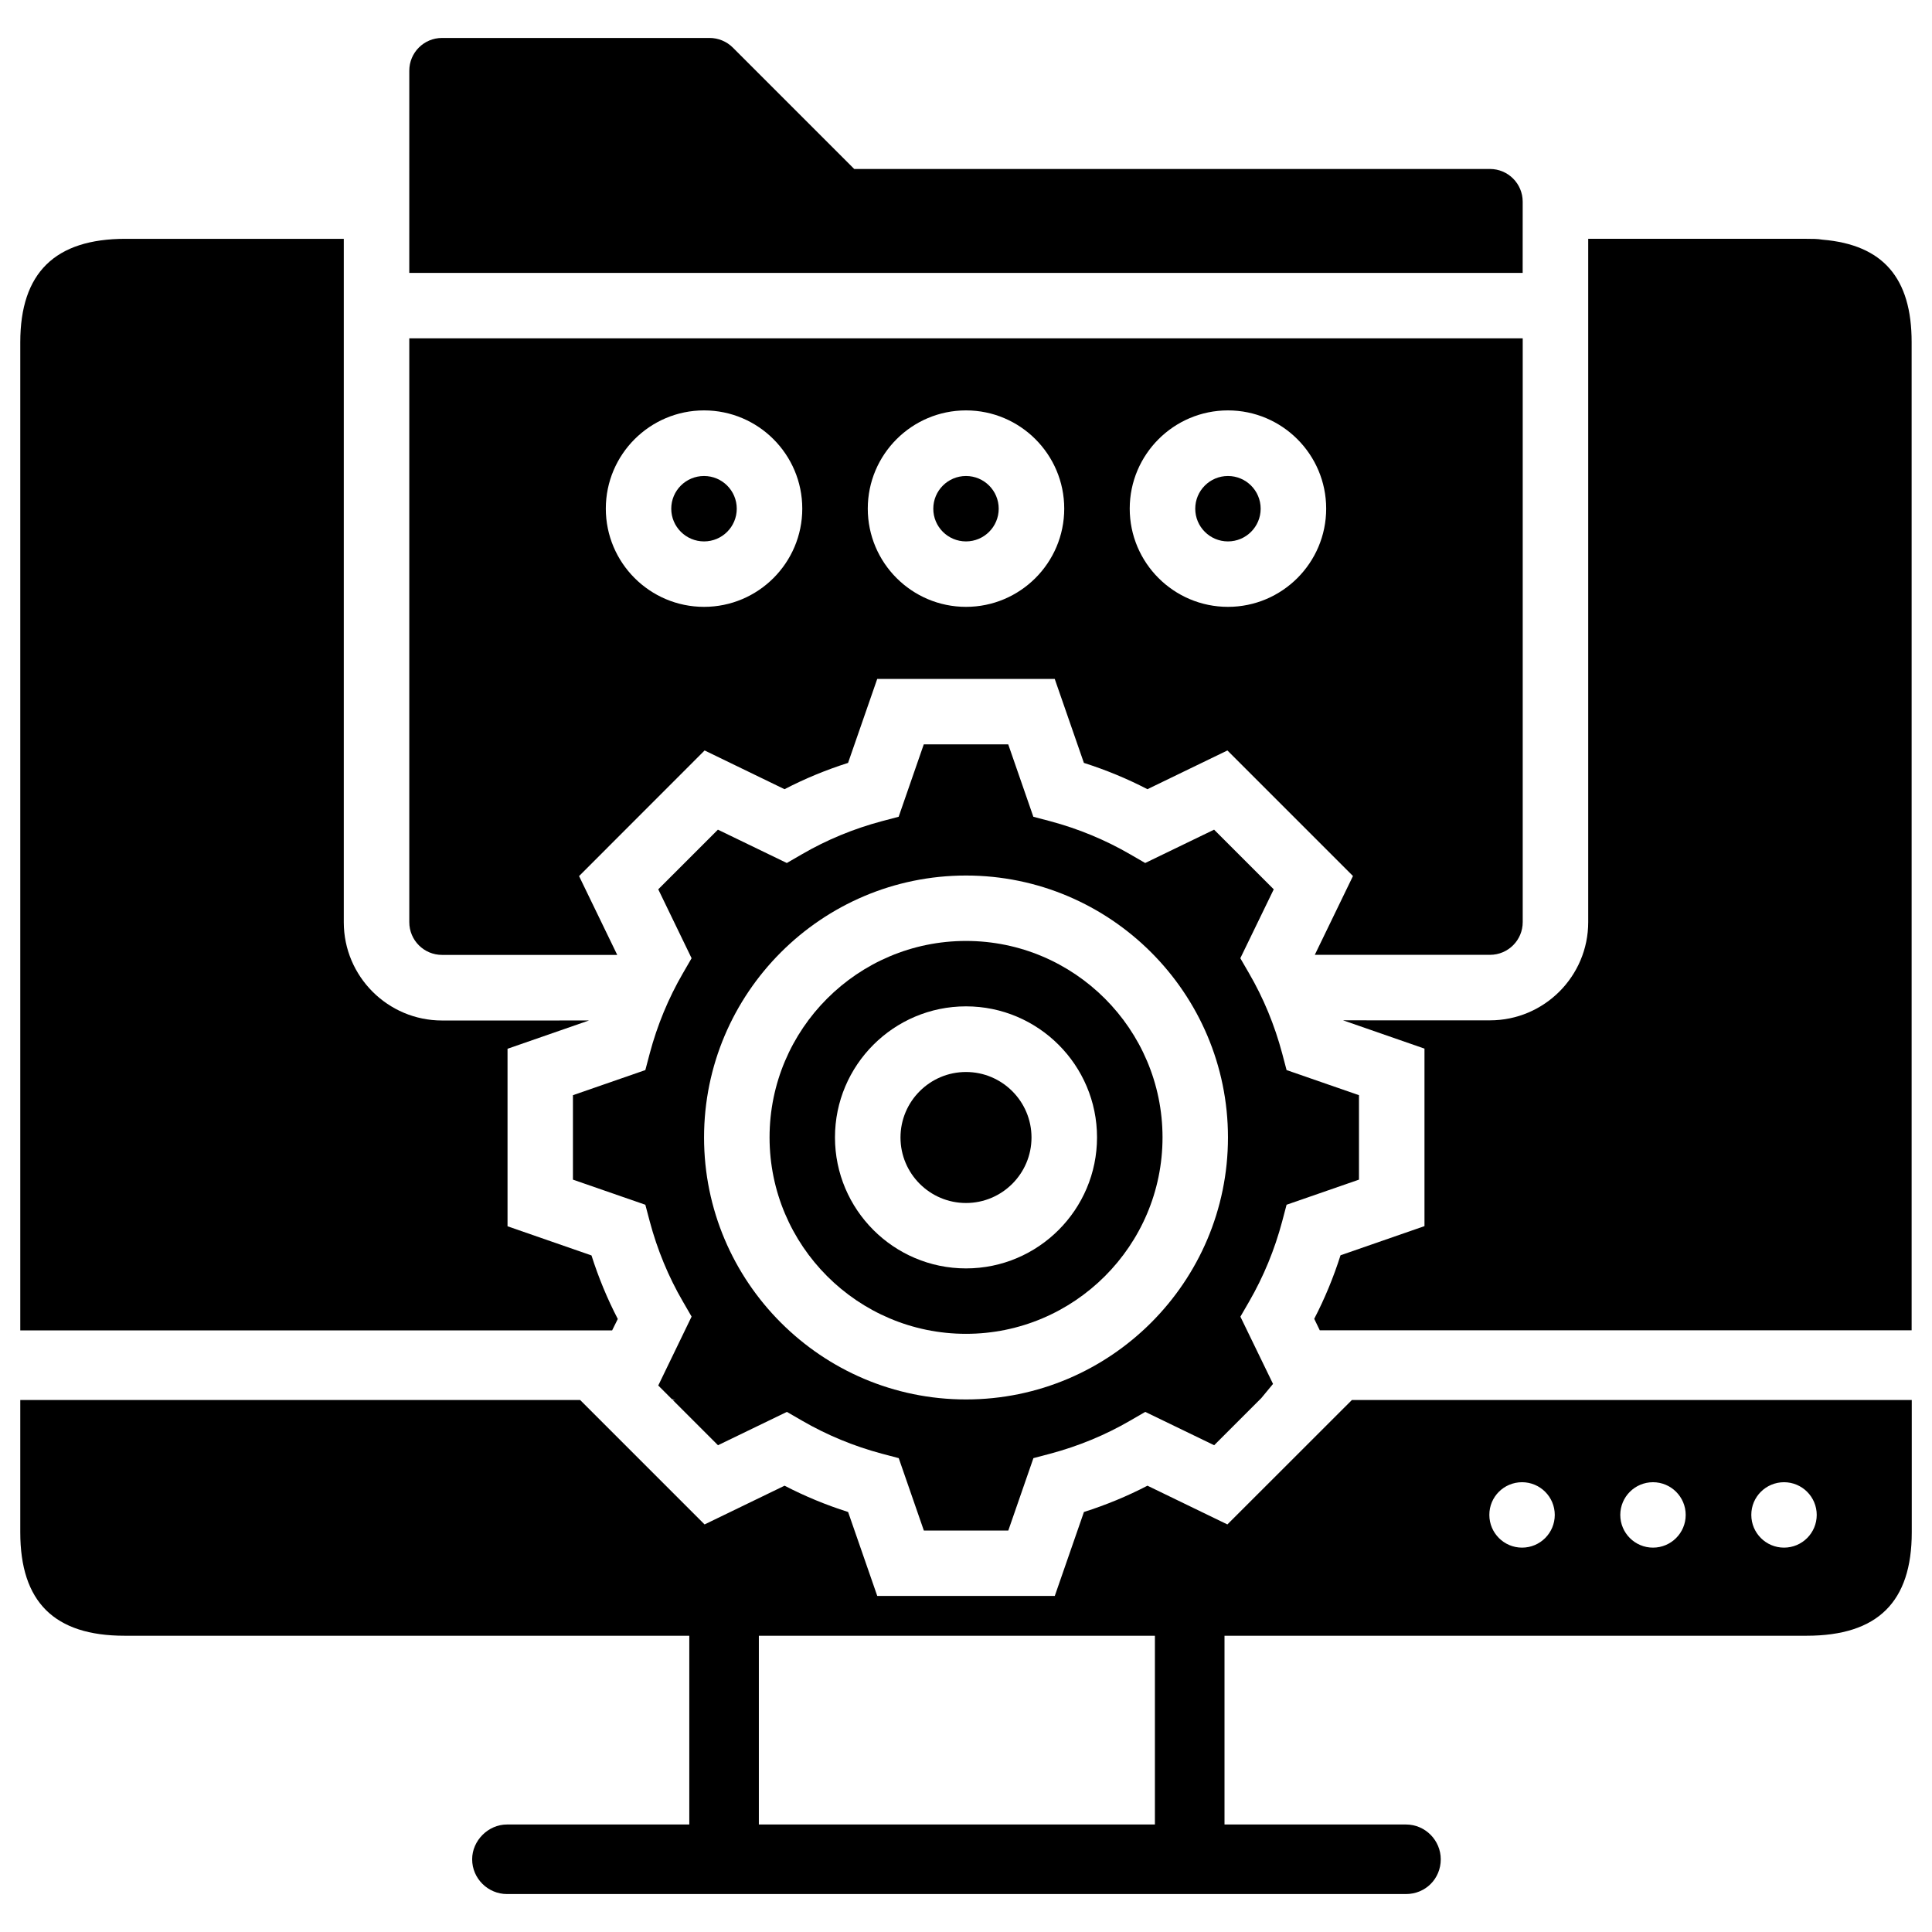 <?xml version="1.0" encoding="UTF-8"?>
<!-- Uploaded to: SVG Repo, www.svgrepo.com, Generator: SVG Repo Mixer Tools -->
<svg fill="#000000" width="800px" height="800px" version="1.1" viewBox="144 144 512 512" xmlns="http://www.w3.org/2000/svg">
 <g>
  <path d="m547.53 197.45c0-4.785-3.883-8.668-8.668-8.668h-168.48l-32.184-32.184c-1.617-1.613-3.863-2.539-6.133-2.539h-70.93c-4.785 0-8.668 3.883-8.668 8.668l-0.004 53.594h295.06z"/>
  <path d="m469.42 287.48c4.785 0 8.668-3.883 8.668-8.668s-3.883-8.668-8.668-8.668c-4.785 0-8.668 3.883-8.668 8.668s3.883 8.668 8.668 8.668z"/>
  <path d="m627.01 207.52c-1.344-0.23-2.688-0.23-4.262-0.23h-57.855v181.08c0 14.359-11.672 26.031-26.031 26.031l-38.938-0.004 21.578 7.496v47.043l-22.25 7.727c-1.848 5.816-4.176 11.461-6.969 16.836l1.469 3.043h156.85v-261.84c0.02-17.066-7.621-25.84-23.594-27.184z"/>
  <path d="m469.27 547.99-21.18-10.266c-5.375 2.793-11.02 5.121-16.836 6.969l-7.727 22.25h-47.043l-7.727-22.25c-5.816-1.848-11.461-4.176-16.836-6.969l-21.199 10.266-32.98-32.98-148.37 0.004v35.059c0 18.43 8.984 27.414 27.648 27.414h149.65v50.023h-48.328c-4.953 0-9.215 4.262-9.215 9.215 0 5.164 4.262 9.215 9.215 9.215h238.26c5.164 0 9.215-4.051 9.215-9.215 0-4.953-4.051-9.215-9.215-9.215h-48.094v-50.023h154.25c18.871 0 27.879-8.984 27.879-27.414v-35.059h-148.37zm-19.207 79.52h-104.96v-50.023h104.96zm166.72-90.707c4.785 0 8.668 3.883 8.668 8.668s-3.883 8.668-8.668 8.668-8.668-3.883-8.668-8.668c-0.023-4.785 3.879-8.668 8.668-8.668zm-34.723 0c4.785 0 8.668 3.883 8.668 8.668s-3.883 8.668-8.668 8.668-8.668-3.883-8.668-8.668 3.883-8.668 8.668-8.668zm-34.699 0c4.785 0 8.668 3.883 8.668 8.668s-3.883 8.668-8.668 8.668c-4.785 0-8.668-3.883-8.668-8.668-0.023-4.785 3.859-8.668 8.668-8.668z"/>
  <path d="m400 428.09c-9.574 0-17.359 7.789-17.359 17.359 0 9.574 7.789 17.359 17.359 17.359 9.574 0 17.359-7.789 17.359-17.359 0-9.57-7.789-17.359-17.359-17.359z"/>
  <path d="m400 287.48c4.785 0 8.668-3.883 8.668-8.668s-3.883-8.668-8.668-8.668-8.668 3.883-8.668 8.668c-0.004 4.785 3.879 8.668 8.668 8.668z"/>
  <path d="m261.14 397.06h46.434l-10.117-20.887 33.273-33.293 21.18 10.266c5.375-2.793 11.02-5.121 16.836-6.969l7.727-22.25h47.043l7.727 22.25c5.816 1.848 11.461 4.176 16.836 6.969l21.199-10.266 33.273 33.273-10.117 20.887h46.434c4.785 0 8.668-3.883 8.668-8.668v-154.71l-295.07-0.004v154.71c0 4.809 3.887 8.691 8.672 8.691zm208.28-144.3c14.359 0 26.031 11.672 26.031 26.031s-11.672 26.031-26.031 26.031-26.031-11.672-26.031-26.031c0.004-14.359 11.676-26.031 26.031-26.031zm-69.418 0c14.359 0 26.031 11.672 26.031 26.031s-11.672 26.031-26.031 26.031-26.031-11.672-26.031-26.031 11.672-26.031 26.031-26.031zm-69.422 0c14.359 0 26.031 11.672 26.031 26.031s-11.672 26.031-26.031 26.031-26.031-11.672-26.031-26.031 11.672-26.031 26.031-26.031z"/>
  <path d="m330.58 287.48c4.785 0 8.668-3.883 8.668-8.668s-3.883-8.668-8.668-8.668c-4.785-0.004-8.691 3.859-8.691 8.668 0 4.785 3.906 8.668 8.691 8.668z"/>
  <path d="m307.72 493.54c-2.793-5.375-5.121-11.02-6.969-16.836l-22.25-7.727v-47.043l21.578-7.496-38.941 0.004c-14.359 0-26.031-11.672-26.031-26.031v-181.12h-57.855c-18.66 0-27.879 8.984-27.879 27.414v261.86h156.85z"/>
  <path d="m400 393.36c-28.719 0-52.059 23.363-52.059 52.059s23.363 52.059 52.059 52.059 52.082-23.363 52.082-52.059c-0.004-28.691-23.367-52.059-52.082-52.059zm0 86.781c-19.145 0-34.723-15.574-34.723-34.723 0-19.145 15.574-34.723 34.723-34.723 19.145 0 34.723 15.574 34.723 34.723-0.004 19.148-15.578 34.723-34.723 34.723z"/>
  <path d="m483.78 467.72 1.176-4.449 19.188-6.656v-22.379l-19.188-6.656-1.176-4.449c-1.996-7.473-4.934-14.609-8.773-21.203l-2.309-3.988 8.859-18.262-15.809-15.809-18.262 8.836-3.988-2.309c-6.59-3.82-13.73-6.781-21.203-8.773l-4.449-1.176-6.656-19.188h-22.379l-6.656 19.188-4.449 1.176c-7.473 1.996-14.609 4.934-21.203 8.773l-3.988 2.309-18.262-8.836-15.809 15.809 8.836 18.262-2.309 3.988c-3.82 6.59-6.781 13.73-8.773 21.203l-1.176 4.449-19.188 6.656v22.379l19.188 6.656 1.176 4.449c1.996 7.473 4.934 14.609 8.773 21.203l2.309 3.988-8.836 18.262 3.633 3.633c0.379 0.02 0.652 0.168 1.07 0.168h-0.902l12.027 12.027 18.262-8.836 3.988 2.309c6.59 3.82 13.73 6.781 21.203 8.773l4.449 1.176 6.656 19.188h22.379l6.656-19.188 4.449-1.176c7.473-1.996 14.609-4.934 21.203-8.773l3.988-2.309 18.262 8.836 12.492-12.492 3.106-3.758-8.648-17.82 2.309-3.988c3.82-6.613 6.762-13.75 8.754-21.223zm-83.777 47.148c-38.289 0-69.422-31.152-69.422-69.422 0-38.27 31.152-69.422 69.422-69.422s69.422 31.152 69.422 69.422c-0.004 38.27-31.133 69.422-69.422 69.422z"/>
 </g>
</svg>